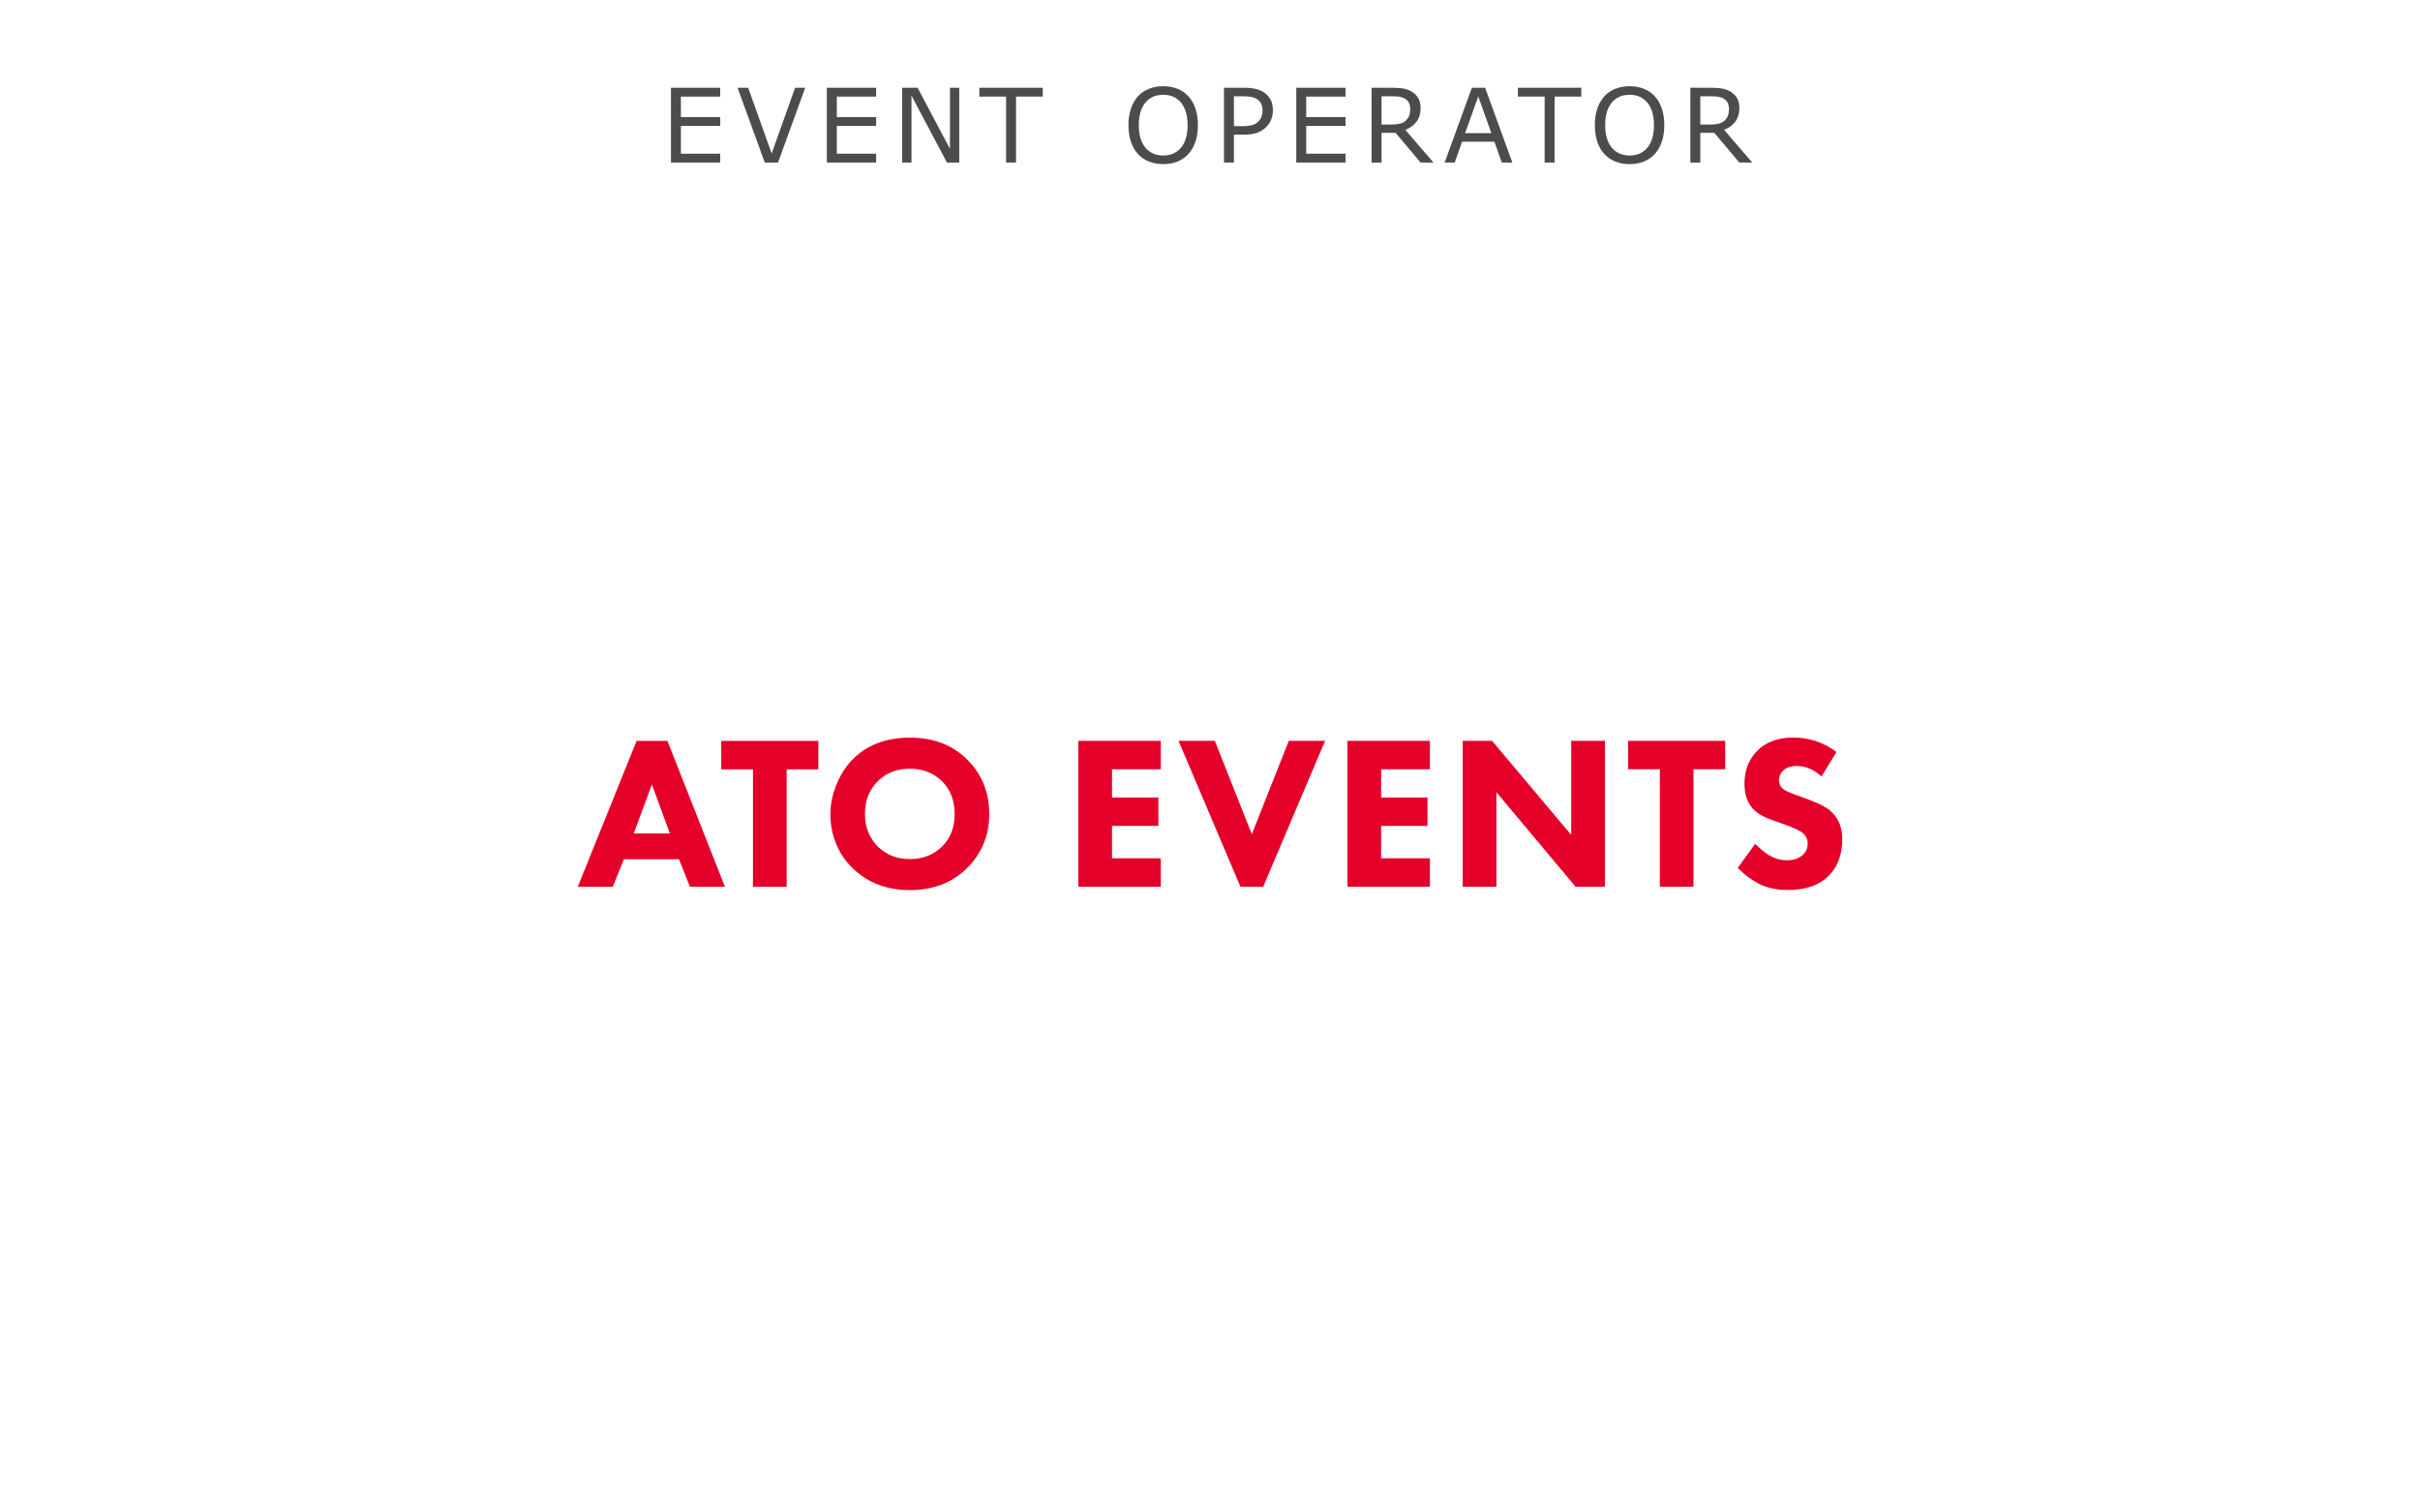 <?xml version="1.0" encoding="UTF-8"?> <svg xmlns="http://www.w3.org/2000/svg" viewBox="0 0 400 250"><defs><style> .cls-1 { fill: #e50029; } .cls-1, .cls-2 { stroke-width: 0px; } .cls-2 { fill: #000; } .cls-3 { opacity: .7; } </style></defs><g id="basic"><g><path class="cls-1" d="M107.753,129.662l2.963,8.099h-5.966l3.002-8.099ZM119.829,146.584l-9.51-24.117h-5.098l-9.726,24.117h5.784l1.843-4.555h9.113l1.808,4.555h5.785Z"></path><path class="cls-1" d="M155.697,129.12c1.397,1.397,2.097,3.204,2.097,5.424,0,2.241-.7,4.038-2.097,5.386-1.374,1.374-3.158,2.063-5.351,2.063-2.048,0-3.772-.664-5.171-1.989-1.47-1.447-2.206-3.255-2.206-5.425,0-2.265.712-4.085,2.134-5.459,1.375-1.375,3.133-2.061,5.28-2.061,2.121,0,3.891.686,5.315,2.061M140.982,125.469c-1.11,1.108-2.007,2.489-2.694,4.139-.687,1.65-1.03,3.322-1.03,5.007,0,1.759.331,3.417.994,4.973.661,1.556,1.584,2.887,2.766,3.995,2.458,2.362,5.592,3.543,9.401,3.543,3.784,0,6.894-1.181,9.328-3.543,2.507-2.434,3.762-5.447,3.762-9.039,0-3.64-1.255-6.677-3.762-9.113-2.41-2.337-5.52-3.506-9.328-3.506-3.929,0-7.075,1.181-9.437,3.544M135.268,122.467h-16.055v4.7h5.243v19.418h5.569v-19.418h5.242v-4.7Z"></path><path class="cls-1" d="M247.337,130.949l13.09,15.619h4.846v-24.117h-5.569v15.548l-13.09-15.548h-4.844v24.117h5.568v-15.619ZM222.716,122.451v24.117h13.632v-4.7h-8.064v-5.352h7.665v-4.7h-7.665v-4.664h8.064v-4.7h-13.632ZM205.034,146.568h3.759l10.233-24.117h-6.002l-6.111,15.439-6.115-15.439h-6.003l10.238,24.117ZM178.236,122.451v24.117h13.632v-4.7h-8.064v-5.352h7.666v-4.7h-7.666v-4.664h8.064v-4.7h-13.632Z"></path><path class="cls-1" d="M296.404,121.909c-2.53,0-4.519.735-5.965,2.206-1.397,1.421-2.097,3.229-2.097,5.422,0,1.784.482,3.182,1.447,4.194.675.723,1.795,1.364,3.363,1.917l1.988.687c1.447.53,2.388.976,2.821,1.339.554.482.832,1.06.832,1.735,0,.82-.29,1.47-.869,1.952-.651.556-1.493.832-2.532.832-1.085,0-2.096-.289-3.037-.867-.674-.411-1.421-1.025-2.24-1.845l-2.893,3.977c1.156,1.158,2.337,2.036,3.543,2.641,1.349.673,2.941,1.011,4.773,1.011,2.989,0,5.267-.818,6.834-2.458,1.422-1.47,2.134-3.459,2.134-5.967,0-1.88-.591-3.374-1.772-4.484-.677-.649-1.771-1.265-3.291-1.843l-1.808-.687c-.215-.073-.505-.175-.867-.307s-.614-.228-.758-.29c-.145-.058-.327-.139-.542-.235-.218-.096-.386-.185-.507-.271-.121-.084-.242-.174-.362-.271-.362-.337-.542-.782-.542-1.339,0-.601.205-1.108.613-1.518.507-.554,1.291-.831,2.35-.831,1.423,0,2.772.578,4.051,1.734l2.495-4.05c-2.147-1.589-4.532-2.385-7.161-2.385M285.16,122.451h-16.056v4.7h5.244v19.417h5.569v-19.417h5.243v-4.7Z"></path></g></g><g id="eng"><g class="cls-3"><path class="cls-2" d="M119.045,26.866h-8.143v-12.36h8.143v1.461h-6.499v3.387h6.499v1.461h-6.499v4.59h6.499v1.461Z"></path><path class="cls-2" d="M133.097,14.506l-4.499,12.36h-2.191l-4.499-12.36h1.76l3.877,10.874,3.876-10.874h1.677Z"></path><path class="cls-2" d="M144.815,26.866h-8.143v-12.36h8.143v1.461h-6.499v3.387h6.499v1.461h-6.499v4.59h6.499v1.461Z"></path><path class="cls-2" d="M158.552,26.866h-2.033l-5.86-11.057v11.057h-1.536v-12.36h2.549l5.346,10.094v-10.094h1.535v12.36Z"></path><path class="cls-2" d="M172.354,15.967h-4.416v10.899h-1.644v-10.899h-4.416v-1.461h10.476v1.461Z"></path><path class="cls-2" d="M196.443,15.926c.503.553.89,1.231,1.158,2.034.268.802.402,1.713.402,2.731s-.137,1.93-.411,2.735c-.273.805-.657,1.476-1.149,2.013-.51.559-1.111.979-1.806,1.262s-1.487.424-2.378.424c-.869,0-1.659-.145-2.37-.432s-1.315-.706-1.813-1.253-.882-1.22-1.149-2.017c-.269-.797-.403-1.707-.403-2.731,0-1.007.133-1.911.398-2.71.266-.8.653-1.485,1.162-2.055.487-.542,1.092-.958,1.814-1.245.722-.288,1.509-.432,2.361-.432.885,0,1.681.146,2.387.436.705.291,1.304.705,1.797,1.241ZM196.294,20.69c0-1.605-.36-2.843-1.079-3.715-.72-.871-1.702-1.307-2.947-1.307-1.256,0-2.242.436-2.959,1.307-.717.872-1.075,2.11-1.075,3.715,0,1.622.365,2.862,1.096,3.723.73.861,1.71,1.291,2.938,1.291s2.207-.43,2.935-1.291c.728-.86,1.092-2.101,1.092-3.723Z"></path><path class="cls-2" d="M210.396,18.242c0,.548-.096,1.056-.286,1.523-.191.468-.458.873-.801,1.216-.427.426-.93.746-1.512.958-.58.213-1.313.32-2.199.32h-1.644v4.607h-1.644v-12.36h3.354c.741,0,1.369.062,1.885.187.514.124.971.319,1.369.585.471.315.834.708,1.092,1.179.257.47.386,1.065.386,1.785ZM208.686,18.283c0-.426-.074-.797-.225-1.112-.148-.315-.376-.573-.68-.772-.266-.171-.569-.294-.909-.37-.341-.074-.771-.112-1.291-.112h-1.627v4.939h1.386c.664,0,1.204-.06,1.619-.179.415-.119.753-.308,1.013-.568.26-.266.444-.545.552-.838.108-.293.162-.623.162-.988Z"></path><path class="cls-2" d="M222.404,26.866h-8.143v-12.36h8.143v1.461h-6.499v3.387h6.499v1.461h-6.499v4.59h6.499v1.461Z"></path><path class="cls-2" d="M236.938,26.866h-2.133l-4.135-4.914h-2.315v4.914h-1.644v-12.36h3.461c.748,0,1.37.048,1.868.145.498.097.946.27,1.345.519.448.282.798.638,1.05,1.067.252.429.378.972.378,1.631,0,.891-.225,1.637-.672,2.237-.449.6-1.065,1.053-1.852,1.357l4.648,5.404ZM233.095,17.984c0-.354-.062-.668-.187-.942-.124-.273-.33-.505-.618-.693-.238-.161-.521-.272-.847-.336-.326-.063-.711-.095-1.153-.095h-1.935v4.665h1.66c.521,0,.974-.045,1.361-.137.388-.091.717-.261.987-.51.25-.232.434-.5.553-.801.119-.301.178-.685.178-1.149Z"></path><path class="cls-2" d="M249.977,26.866h-1.751l-1.213-3.445h-5.346l-1.211,3.445h-1.669l4.499-12.36h2.191l4.499,12.36ZM246.507,22.01l-2.166-6.068-2.176,6.068h4.342Z"></path><path class="cls-2" d="M261.372,15.967h-4.416v10.899h-1.644v-10.899h-4.416v-1.461h10.476v1.461Z"></path><path class="cls-2" d="M273.531,15.926c.504.553.89,1.231,1.158,2.034s.402,1.713.402,2.731-.137,1.93-.411,2.735c-.273.805-.657,1.476-1.149,2.013-.509.559-1.111.979-1.806,1.262s-1.487.424-2.378.424c-.869,0-1.659-.145-2.37-.432s-1.315-.706-1.813-1.253-.881-1.22-1.149-2.017-.402-1.707-.402-2.731c0-1.007.133-1.911.398-2.71.266-.8.652-1.485,1.162-2.055.486-.542,1.091-.958,1.813-1.245.722-.288,1.509-.432,2.361-.432.886,0,1.681.146,2.387.436.705.291,1.305.705,1.797,1.241ZM273.382,20.69c0-1.605-.359-2.843-1.079-3.715-.72-.871-1.702-1.307-2.946-1.307-1.257,0-2.243.436-2.96,1.307-.717.872-1.075,2.11-1.075,3.715,0,1.622.365,2.862,1.096,3.723.73.861,1.711,1.291,2.939,1.291s2.206-.43,2.934-1.291c.728-.86,1.092-2.101,1.092-3.723Z"></path><path class="cls-2" d="M289.625,26.866h-2.133l-4.135-4.914h-2.315v4.914h-1.644v-12.36h3.461c.748,0,1.37.048,1.868.145.498.097.946.27,1.345.519.448.282.798.638,1.05,1.067.252.429.378.972.378,1.631,0,.891-.225,1.637-.672,2.237-.449.6-1.065,1.053-1.852,1.357l4.648,5.404ZM285.781,17.984c0-.354-.062-.668-.187-.942-.124-.273-.33-.505-.618-.693-.238-.161-.521-.272-.847-.336-.326-.063-.711-.095-1.153-.095h-1.935v4.665h1.66c.521,0,.974-.045,1.361-.137.388-.091.717-.261.987-.51.25-.232.434-.5.553-.801.119-.301.178-.685.178-1.149Z"></path></g></g></svg> 